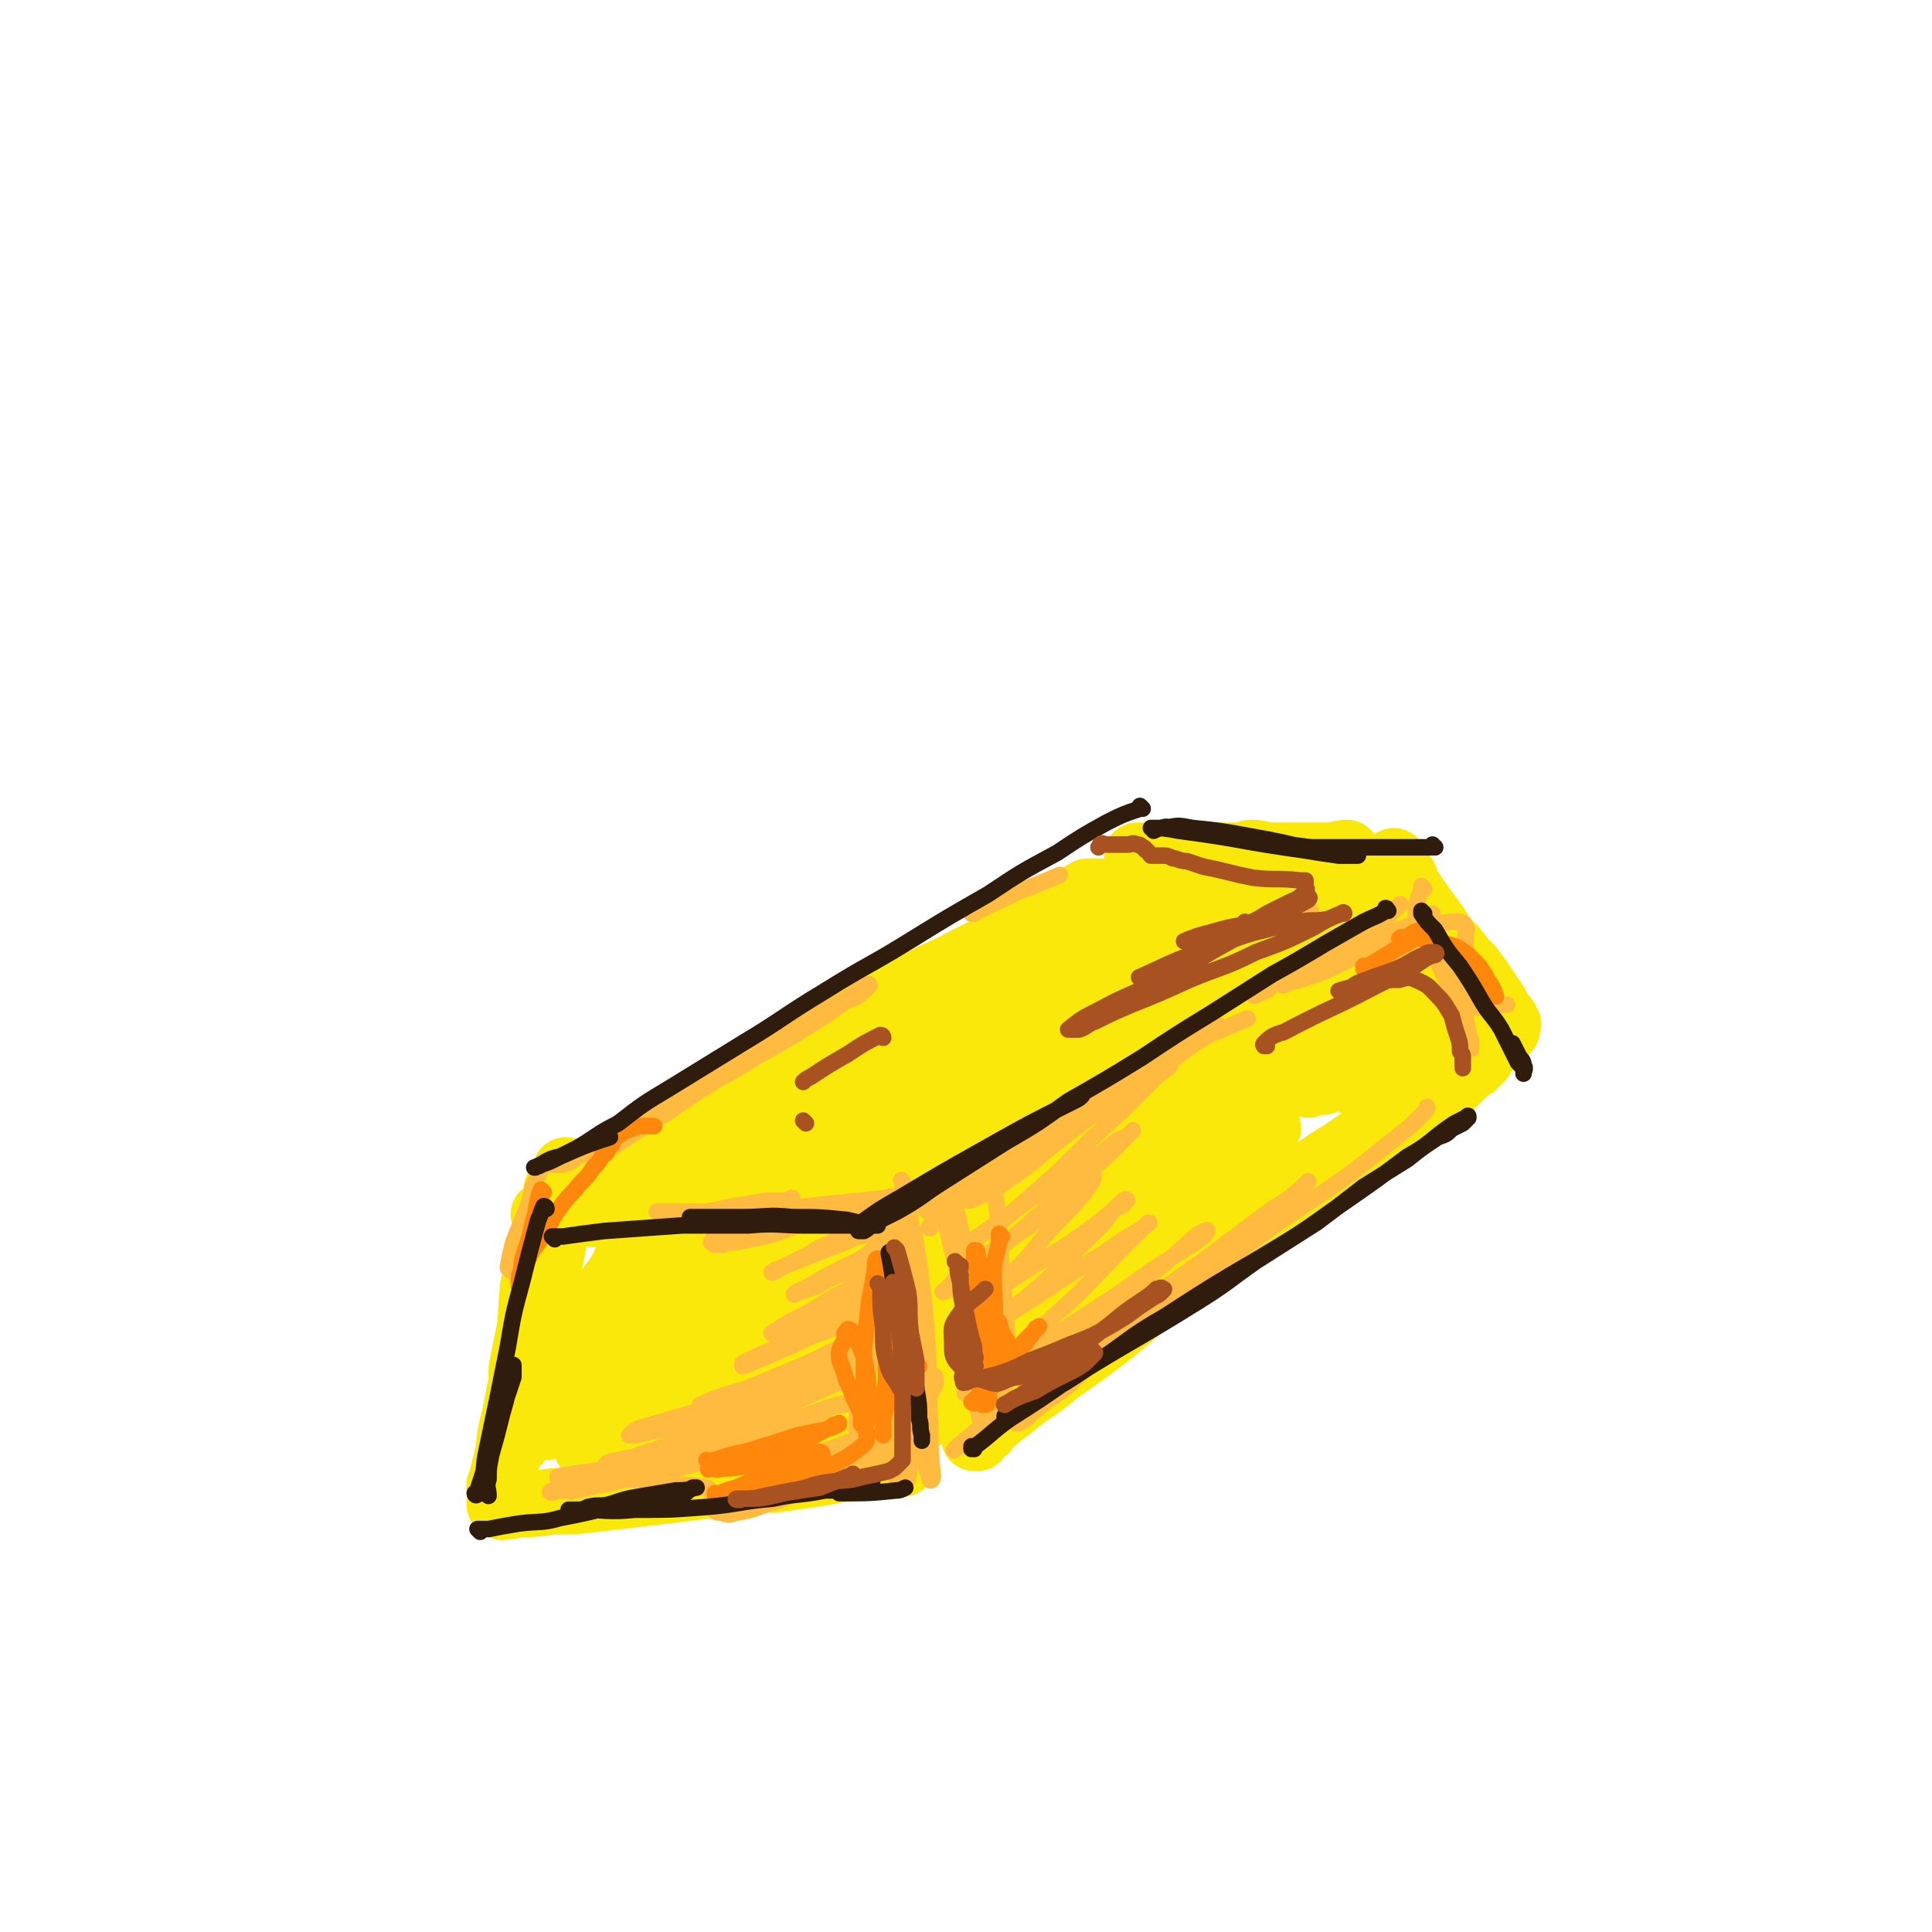 <svg viewBox='0 0 700 700' version='1.1' xmlns='http://www.w3.org/2000/svg' xmlns:xlink='http://www.w3.org/1999/xlink'><g fill='none' stroke='rgb(250,232,11)' stroke-width='24' stroke-linecap='round' stroke-linejoin='round'><path d='M206,425c0,0 -1,-1 -1,-1 0,0 1,0 1,1 -1,3 -2,3 -2,7 -3,11 -2,11 -4,21 -2,10 -2,10 -4,21 -1,8 -1,8 -3,15 -1,5 0,5 -2,10 0,2 0,2 -1,4 -1,0 -1,1 -1,1 0,-4 0,-5 0,-8 2,-10 2,-10 4,-19 0,-5 0,-5 1,-9 0,-2 0,-2 0,-4 0,-1 0,-2 0,-1 0,1 -1,2 -1,5 -1,9 0,9 -2,18 -1,13 -2,13 -4,25 -2,8 -2,8 -3,16 -1,4 -1,4 -2,8 0,2 0,2 0,4 0,0 -1,1 -1,0 0,0 0,0 0,-1 '/><path d='M198,441c0,0 -1,-1 -1,-1 0,0 0,0 1,1 0,0 0,0 0,0 3,-1 3,-1 7,-1 7,-1 8,0 15,0 9,-1 9,-1 18,-2 11,0 11,0 22,-1 9,-1 9,-1 18,-2 9,-1 9,-1 18,-2 5,0 5,-1 9,-2 4,0 4,-1 8,-1 3,-1 3,0 6,0 2,0 2,0 3,0 1,0 1,0 2,0 0,0 0,0 0,0 '/><path d='M182,546c0,0 -1,-1 -1,-1 0,0 0,0 1,0 2,1 2,1 5,0 6,0 6,0 13,-1 8,0 8,0 16,-1 9,-1 9,-1 17,-2 17,-2 17,-2 33,-4 8,-1 8,-1 15,-1 7,-1 7,-1 14,-2 6,-1 6,-1 11,-2 4,-1 4,-1 8,-2 4,0 4,0 7,0 1,1 1,0 2,0 2,0 3,0 3,0 1,0 -1,0 0,0 0,0 1,1 1,0 0,0 0,0 0,-1 -1,-1 0,-1 0,-1 '/><path d='M322,428c0,0 -1,-1 -1,-1 0,0 0,0 1,1 0,0 0,0 0,0 3,12 3,12 7,25 3,7 2,7 5,14 3,7 4,7 7,13 2,6 2,6 5,11 3,5 3,5 5,10 2,4 2,4 4,8 1,2 1,2 1,4 1,2 1,2 1,3 1,1 0,1 0,2 0,0 0,0 0,0 0,-1 0,-1 -1,-2 '/><path d='M214,435c0,0 -1,-1 -1,-1 0,0 0,0 1,1 0,0 0,0 0,0 4,-4 3,-5 8,-9 8,-6 8,-6 17,-12 11,-8 11,-8 23,-15 12,-7 12,-7 25,-15 11,-6 12,-6 23,-12 12,-6 12,-7 24,-13 11,-5 11,-5 22,-11 8,-4 8,-4 16,-8 5,-3 5,-3 10,-5 4,-2 4,-2 8,-5 2,-1 2,-1 4,-3 2,-1 2,-1 3,-2 1,-1 1,-1 1,-2 1,0 1,0 0,0 -1,0 -2,0 -4,0 -5,3 -5,3 -9,6 -8,5 -8,5 -17,9 -11,7 -11,6 -22,12 -15,7 -15,7 -30,14 -15,8 -15,8 -30,17 -13,7 -13,7 -26,14 -6,4 -6,4 -12,8 -7,4 -7,4 -14,8 -7,5 -7,5 -15,10 -5,3 -5,3 -10,6 -4,2 -5,3 -7,4 -1,0 1,-1 2,-1 '/><path d='M329,423c0,0 -1,-1 -1,-1 0,0 0,1 1,1 4,-4 3,-5 8,-8 11,-7 11,-7 22,-14 14,-8 14,-8 27,-16 13,-8 14,-8 27,-16 12,-7 12,-7 24,-15 10,-6 10,-7 21,-13 8,-5 8,-5 17,-10 6,-3 6,-4 12,-7 4,-2 4,-1 8,-4 2,-1 2,-2 4,-3 2,-1 2,-1 3,-2 1,-1 1,-1 2,-2 0,0 1,-1 1,-1 0,0 0,1 -1,1 -1,0 -1,0 -2,1 -5,2 -5,3 -10,6 -9,6 -8,6 -17,11 -14,8 -14,7 -27,15 -14,8 -15,8 -28,17 -15,9 -15,9 -29,18 -11,8 -11,8 -23,16 -8,6 -9,5 -17,11 -4,3 -5,3 -9,7 -1,1 -1,1 -2,3 '/><path d='M354,521c0,0 -1,-1 -1,-1 0,0 0,1 0,1 6,-5 6,-6 13,-11 8,-7 9,-6 17,-13 10,-7 10,-7 18,-13 10,-8 9,-8 18,-15 10,-8 10,-7 21,-15 9,-7 9,-7 19,-14 9,-7 9,-7 19,-14 8,-6 8,-6 16,-11 7,-5 7,-5 14,-10 6,-3 6,-3 11,-7 4,-2 4,-2 7,-5 2,-2 2,-2 4,-4 2,-2 2,-2 4,-3 1,-1 1,-1 2,-2 1,-1 1,-1 1,-2 1,0 0,0 0,-1 0,-1 0,-1 0,-1 0,0 0,1 0,1 0,0 0,-1 -1,0 -2,1 -1,1 -3,3 -4,3 -4,3 -9,6 -9,7 -9,7 -18,13 -12,9 -12,10 -25,18 -13,9 -14,9 -27,17 -14,10 -14,10 -28,20 -11,8 -11,8 -21,15 -8,6 -8,6 -16,11 -4,3 -4,3 -8,6 -2,2 -2,2 -4,4 0,0 0,0 0,0 '/><path d='M509,318c0,0 -1,-1 -1,-1 0,0 0,0 0,1 0,0 0,0 0,0 6,9 6,9 12,17 3,5 3,5 7,9 3,4 3,4 6,7 3,4 3,4 5,7 2,3 2,3 4,6 1,2 1,2 2,4 1,1 2,1 2,3 1,0 0,0 0,1 0,1 0,1 0,1 0,0 0,0 0,0 '/><path d='M489,310c0,0 -1,-1 -1,-1 0,0 0,0 0,1 0,0 0,0 0,0 1,0 0,-1 0,-1 -3,0 -3,1 -5,1 -4,0 -4,0 -8,0 -4,0 -4,0 -8,0 -3,0 -3,0 -7,0 -3,0 -3,0 -6,0 -3,0 -3,0 -5,0 -4,0 -4,0 -8,0 -3,0 -3,0 -7,0 -3,0 -3,0 -7,0 -3,0 -3,0 -5,0 -3,0 -3,0 -6,0 -1,0 -1,0 -2,0 -1,0 -1,0 -2,0 '/><path d='M399,333c0,0 -1,-1 -1,-1 0,0 1,0 0,1 -9,6 -9,5 -19,12 -15,9 -15,9 -29,19 -17,12 -16,12 -32,23 -14,10 -15,9 -29,19 -13,9 -12,10 -25,18 -14,10 -14,10 -28,19 -3,1 -3,1 -5,2 0,0 -1,-1 0,-2 6,-5 7,-5 14,-10 20,-13 20,-14 41,-26 23,-14 23,-14 46,-27 16,-9 16,-8 32,-16 8,-4 7,-4 15,-8 3,-2 3,-2 6,-3 0,0 0,0 0,0 -5,2 -5,2 -9,5 -16,9 -16,9 -32,19 -17,10 -17,10 -33,19 -14,9 -14,9 -28,18 -8,5 -8,5 -16,10 -3,2 -3,2 -7,4 -1,1 -3,2 -2,1 5,-4 7,-6 15,-11 21,-14 20,-15 42,-27 21,-13 22,-11 44,-23 13,-6 13,-7 25,-14 5,-3 5,-3 10,-6 0,0 0,-1 0,0 -2,1 -3,1 -5,3 -16,13 -15,14 -31,27 -20,16 -20,16 -40,32 -19,14 -19,13 -38,27 -14,10 -14,10 -27,21 -7,6 -6,6 -12,12 -4,3 -4,3 -7,6 -1,2 -1,2 -3,3 -1,1 -1,0 -2,1 0,0 1,0 1,0 0,-2 0,-2 1,-3 0,-2 1,-2 1,-4 1,-2 1,-2 2,-5 0,-2 0,-3 0,-5 -1,-1 0,-2 -1,-2 -3,-1 -4,-2 -6,0 -4,3 -4,4 -7,8 -5,8 -5,8 -10,15 -4,8 -4,8 -9,16 -3,6 -3,6 -7,11 -2,4 -3,4 -6,8 -1,2 0,2 -1,4 -1,1 -2,1 -2,1 0,-2 0,-3 1,-4 5,-9 5,-9 10,-18 8,-11 8,-11 16,-22 5,-8 5,-8 10,-15 3,-4 3,-4 5,-8 1,-1 1,-1 2,-3 0,0 0,-1 0,-1 -3,5 -3,6 -6,13 -4,9 -4,9 -9,18 -4,8 -4,8 -8,17 -2,6 -2,6 -5,11 -1,2 -1,2 -2,4 -1,0 -2,1 -1,1 10,-13 11,-14 23,-28 13,-16 13,-16 27,-32 8,-10 8,-10 17,-21 3,-4 3,-4 7,-8 1,-1 2,-2 2,-1 0,1 -1,2 -2,4 -6,14 -5,14 -13,27 -16,26 -17,26 -33,51 -5,6 -5,6 -9,12 -2,2 -2,3 -4,4 0,0 -1,-1 0,-1 5,-7 5,-7 11,-13 16,-16 16,-16 32,-33 16,-17 15,-18 32,-35 8,-9 9,-9 18,-18 4,-4 4,-4 9,-8 1,-1 2,-2 2,-1 -1,1 -1,3 -3,6 -10,15 -10,15 -21,28 -12,16 -13,15 -25,30 -11,13 -10,13 -21,25 -6,6 -6,6 -13,12 -2,3 -2,3 -6,6 0,0 -1,0 0,0 7,-8 8,-8 17,-16 17,-17 16,-17 34,-34 18,-15 18,-16 36,-30 12,-10 13,-10 26,-19 6,-4 6,-4 12,-8 2,-1 3,-2 3,-2 1,-1 0,0 -1,1 -6,7 -6,7 -13,14 -12,13 -12,13 -26,25 -14,13 -15,12 -30,24 -11,9 -11,9 -23,18 -7,6 -7,5 -15,11 -3,2 -7,5 -6,4 1,0 4,-3 9,-6 15,-10 14,-11 30,-21 19,-12 19,-12 39,-23 12,-6 12,-6 25,-13 6,-3 6,-3 12,-6 2,0 3,-1 4,0 1,0 -1,1 -2,2 -6,7 -6,8 -13,15 -12,10 -13,10 -26,19 -12,10 -13,9 -26,18 -9,7 -9,7 -18,14 -3,2 -3,2 -7,4 -1,1 -3,2 -3,2 0,-1 2,-3 4,-5 12,-9 12,-9 24,-18 21,-15 21,-15 42,-31 22,-16 22,-15 43,-32 18,-14 18,-14 35,-28 11,-10 11,-10 22,-20 3,-4 3,-4 7,-8 1,-1 2,-2 1,-2 -1,0 -2,0 -4,2 -11,7 -11,6 -21,15 -35,30 -35,31 -70,63 -14,13 -14,13 -28,26 -9,9 -9,10 -18,19 -6,5 -5,6 -11,11 -1,1 -3,3 -4,3 0,-1 1,-3 3,-5 14,-15 14,-16 30,-30 24,-22 25,-21 50,-42 21,-17 20,-17 41,-33 15,-11 15,-10 31,-20 5,-4 5,-4 11,-8 2,-1 3,-2 3,-1 0,1 -1,2 -3,4 -12,13 -12,13 -25,26 -19,18 -19,18 -38,36 -19,18 -20,18 -39,35 -15,14 -14,14 -29,28 -10,9 -10,9 -20,17 -4,4 -4,4 -9,8 -1,1 -2,2 -2,2 0,-1 0,-3 2,-4 18,-17 18,-17 37,-33 22,-17 22,-16 45,-32 17,-13 18,-13 36,-24 10,-7 10,-7 20,-13 5,-3 5,-2 9,-5 1,0 2,-1 1,0 -3,4 -4,5 -8,9 -12,12 -12,11 -24,22 -16,15 -16,14 -33,29 -14,12 -14,13 -28,25 -11,9 -11,9 -23,17 -6,5 -6,5 -13,10 -3,2 -4,3 -6,3 0,1 0,-1 1,-2 5,-7 4,-7 11,-13 36,-31 37,-30 74,-59 17,-13 17,-12 34,-25 10,-7 10,-7 21,-15 4,-3 4,-2 9,-6 1,-1 2,-2 2,-3 1,0 0,-1 -1,0 -7,4 -7,4 -14,9 -15,10 -15,10 -29,21 -16,12 -16,12 -32,24 -20,15 -20,15 -41,30 -2,2 -3,3 -5,4 -1,1 -2,0 -1,-1 4,-8 4,-9 11,-16 18,-20 19,-19 37,-39 20,-21 19,-21 39,-42 14,-16 15,-15 29,-31 8,-8 8,-8 16,-17 3,-3 3,-4 6,-7 0,0 0,-1 -1,0 -7,4 -7,4 -14,8 -17,12 -17,13 -34,25 -19,13 -19,12 -37,25 -16,10 -15,11 -31,21 -8,5 -8,4 -16,9 -4,1 -5,3 -8,3 -1,0 -2,-1 -1,-2 2,-8 2,-9 8,-16 15,-18 16,-17 33,-33 17,-16 17,-15 33,-30 18,-15 18,-15 35,-30 1,-1 3,-3 3,-3 -5,3 -7,5 -15,10 -11,7 -11,7 -22,14 -10,6 -9,6 -19,12 -7,3 -7,3 -13,7 -4,1 -4,1 -7,2 -1,1 -2,1 -2,0 1,-1 2,-2 3,-3 10,-9 9,-9 20,-17 13,-9 14,-9 28,-18 11,-7 11,-6 22,-12 7,-4 7,-4 14,-7 2,0 3,0 5,1 1,0 2,0 1,2 -2,7 -2,8 -6,15 -6,12 -7,12 -15,23 -8,12 -9,12 -18,23 -7,9 -7,9 -14,18 -3,4 -3,4 -7,9 -1,1 -2,1 -3,3 0,0 0,0 1,0 11,-5 12,-5 23,-11 16,-8 15,-9 32,-18 12,-6 12,-6 24,-11 7,-3 6,-4 13,-7 1,0 1,0 1,1 0,1 0,2 -2,4 -12,15 -12,15 -26,30 -6,6 -6,5 -13,11 -4,3 -4,3 -8,6 -1,1 -2,1 -3,2 -1,0 -1,-1 -1,-1 3,-4 3,-4 7,-7 9,-8 9,-8 19,-16 10,-7 10,-7 20,-13 5,-4 5,-4 11,-7 2,-1 3,-2 4,-2 1,0 1,2 0,3 -2,4 -2,4 -6,7 -3,4 -3,4 -7,8 -3,3 -3,3 -7,5 -1,1 -3,2 -4,1 -1,-1 -1,-2 -1,-5 1,-6 1,-6 4,-12 3,-8 3,-8 8,-15 5,-6 5,-6 11,-11 4,-4 4,-4 10,-7 3,-2 3,-1 6,-1 2,0 3,-1 4,1 1,4 2,5 0,10 -2,7 -3,7 -7,14 -3,6 -3,6 -7,11 -2,2 -2,2 -5,5 -1,1 -1,1 -3,2 -1,0 -2,-1 -2,-1 3,-7 4,-7 9,-13 4,-5 4,-5 9,-9 2,-2 3,-2 5,-3 1,-1 2,-1 2,0 0,1 -1,1 -2,3 -4,5 -3,5 -7,10 -7,6 -7,6 -14,11 -5,5 -5,5 -11,8 -3,3 -3,3 -6,5 -1,1 -2,1 -3,2 -1,0 -1,-1 -1,-2 2,-2 2,-2 4,-5 7,-5 7,-5 14,-10 6,-5 6,-4 11,-9 3,-2 3,-2 6,-5 1,-1 2,-2 2,-2 1,-1 0,-1 -1,0 -2,2 -2,2 -4,5 -5,5 -5,6 -10,11 -5,5 -5,5 -10,10 -2,2 -1,3 -4,5 -1,1 -2,1 -2,1 -1,0 0,-1 1,-1 5,-3 5,-3 10,-6 7,-4 7,-5 14,-9 5,-3 5,-3 11,-6 3,-1 3,-1 5,-2 1,0 2,0 1,0 -1,0 -2,0 -3,1 -4,3 -4,3 -8,7 -9,8 -9,8 -18,17 '/></g>
<g fill='none' stroke='rgb(255,187,64)' stroke-width='6' stroke-linecap='round' stroke-linejoin='round'><path d='M257,540c0,0 0,-1 -1,-1 -5,-1 -5,-1 -10,-1 -6,-1 -6,-1 -12,-2 -5,0 -5,0 -9,0 -3,0 -3,0 -6,0 -1,0 -2,1 -2,0 -1,0 -1,-1 -1,-1 5,-2 6,-1 11,-2 9,-2 9,-2 19,-4 8,-1 8,-1 16,-3 4,0 4,-1 7,-1 1,-1 1,0 3,0 0,0 0,0 0,0 -4,0 -4,0 -8,1 -11,1 -11,1 -21,3 -11,2 -11,2 -22,4 -6,1 -6,1 -12,2 -3,0 -3,0 -6,0 0,1 -1,1 -1,0 5,-1 6,-1 13,-2 13,-2 13,-2 26,-5 13,-2 13,-2 26,-5 9,-2 9,-2 17,-4 3,0 3,0 5,0 0,-1 0,-1 0,0 -2,0 -2,0 -4,1 -14,4 -14,5 -28,9 -15,4 -15,4 -30,7 -8,2 -9,2 -17,3 -4,1 -4,1 -8,1 -1,1 -4,1 -2,0 14,-3 17,-4 34,-8 15,-4 15,-4 30,-8 11,-4 11,-4 23,-8 3,-1 3,0 6,-2 0,0 1,-1 1,0 -3,0 -4,1 -8,2 -11,4 -11,4 -23,8 -15,5 -15,5 -30,9 -8,3 -8,3 -16,5 -4,1 -4,1 -8,2 -1,0 -3,1 -2,0 1,0 2,0 4,-1 16,-4 17,-3 33,-7 15,-5 15,-5 31,-11 10,-4 10,-4 20,-8 4,-2 4,-2 8,-4 1,0 3,-1 3,0 -1,0 -3,0 -6,1 -11,4 -11,4 -22,7 -24,6 -25,6 -49,12 -4,1 -4,1 -8,1 -1,1 -2,1 -1,0 3,-1 4,-1 9,-2 15,-5 15,-5 30,-10 16,-5 16,-5 31,-11 9,-4 9,-4 18,-8 3,-1 4,-1 7,-3 0,0 1,-2 0,-1 -5,0 -6,0 -12,2 -14,4 -14,4 -28,8 -14,4 -14,4 -28,8 -7,2 -7,2 -14,4 -3,1 -4,2 -5,3 0,0 1,0 2,0 9,-2 10,-2 19,-4 15,-4 15,-4 30,-9 12,-4 12,-5 23,-9 5,-2 6,-2 10,-4 2,-1 3,-2 3,-2 -1,-1 -3,0 -5,0 -8,1 -8,1 -16,3 -12,3 -12,4 -23,8 -7,2 -7,2 -13,4 -2,1 -2,1 -4,2 0,0 -1,0 0,0 5,-2 6,-2 12,-4 12,-5 12,-5 24,-10 9,-4 9,-4 18,-9 5,-3 5,-2 9,-5 1,-1 2,-2 2,-3 -1,0 -1,-1 -3,0 -6,1 -7,1 -13,3 -9,3 -9,3 -17,7 -6,2 -6,3 -12,5 -2,1 -2,1 -5,2 0,0 0,-1 0,-1 7,-4 8,-3 14,-7 21,-10 21,-10 41,-22 4,-2 4,-2 7,-4 1,-1 2,-2 2,-2 -1,-1 -2,0 -4,1 -8,3 -8,3 -16,7 -9,4 -9,4 -18,9 -5,2 -5,3 -11,5 -2,1 -2,1 -4,2 0,0 -1,0 0,0 2,-2 3,-2 6,-4 8,-4 8,-4 16,-9 6,-3 6,-3 12,-7 3,-2 4,-2 7,-4 0,-1 0,-2 0,-3 -1,0 -2,0 -3,1 -6,1 -6,1 -11,4 -6,2 -6,2 -11,5 -3,1 -3,1 -6,2 -1,0 -3,1 -2,1 0,-1 1,-1 3,-2 6,-3 5,-3 11,-6 7,-4 8,-3 14,-8 4,-3 5,-4 8,-7 0,-1 -2,-1 -3,0 -5,1 -5,1 -10,2 -7,3 -7,3 -15,6 -5,2 -5,2 -10,4 -3,1 -3,2 -5,2 -1,1 -2,1 -1,1 7,-4 9,-4 17,-9 7,-3 7,-3 13,-7 3,-2 3,-2 6,-5 1,0 1,-1 1,-2 -1,0 -1,0 -2,0 -4,0 -4,0 -8,0 -7,2 -7,2 -14,5 -9,2 -8,3 -16,5 -5,1 -5,1 -10,2 -2,0 -2,0 -5,1 -2,0 -2,0 -3,0 -1,-1 -2,-1 -1,-1 0,-1 1,-2 2,-3 4,-3 5,-3 9,-5 5,-2 5,-2 10,-4 3,-1 3,-1 6,-2 1,-1 1,-1 2,-2 0,0 0,1 0,1 -1,0 -1,-1 -2,0 -4,0 -4,0 -7,0 -6,1 -6,1 -12,2 -5,1 -5,1 -10,2 -5,0 -5,0 -10,0 -3,0 -3,0 -5,0 -1,0 -1,0 -2,0 0,0 -1,0 -1,0 3,0 4,0 7,0 9,0 9,0 17,0 11,-1 11,0 22,-1 9,-1 9,-1 18,-2 10,-1 10,-1 19,-2 2,-1 2,0 4,0 1,0 1,-1 2,0 0,0 -1,0 0,1 0,4 1,4 1,8 2,10 1,10 2,20 0,10 -1,10 0,20 1,8 1,8 2,16 0,4 0,4 1,8 0,2 0,2 0,3 0,1 0,2 0,2 0,-1 0,-2 0,-4 -1,-8 -1,-8 -2,-15 0,-12 0,-12 0,-25 -1,-6 0,-6 0,-13 0,-3 0,-3 0,-6 0,-2 0,-2 0,-3 0,0 -1,-1 0,0 1,5 1,6 2,12 2,15 2,15 3,29 1,14 0,14 1,28 0,10 0,10 1,20 0,1 -1,2 -1,1 -1,-2 -1,-3 -2,-6 -2,-14 -1,-14 -3,-28 -2,-20 -2,-20 -4,-41 -1,-10 -1,-10 -1,-20 -1,-4 0,-4 0,-9 0,-2 0,-2 0,-4 0,0 -1,-1 0,0 1,3 2,3 2,7 2,16 2,17 3,33 1,19 1,19 1,38 -1,11 -2,10 -4,21 0,4 1,5 0,9 -1,1 -1,2 -2,2 -1,1 -2,0 -2,-1 -1,-8 -1,-9 -1,-17 0,-10 0,-10 1,-20 0,-6 -1,-6 0,-12 0,-3 0,-3 1,-6 0,-1 0,-2 0,-2 0,0 0,1 0,3 0,5 0,5 0,11 -1,8 -1,8 -3,15 -1,5 -1,6 -3,11 -2,3 -2,3 -5,5 -1,1 -3,2 -3,1 -2,-7 -2,-9 -1,-17 0,-8 1,-8 3,-16 1,-4 2,-4 4,-8 0,-2 0,-3 1,-3 1,-1 2,0 2,1 2,6 2,6 2,12 0,9 0,9 0,18 -1,5 -1,5 -2,11 -1,2 -1,3 -2,5 -1,0 -2,1 -2,0 -1,-1 -1,-2 0,-4 0,-5 1,-5 2,-10 2,-4 2,-4 4,-8 2,-3 2,-4 4,-6 3,-2 3,-2 6,-3 2,-1 3,-1 4,0 2,0 2,1 2,3 -2,5 -3,6 -6,10 -5,7 -5,7 -12,12 -9,7 -9,7 -19,12 -10,5 -10,5 -21,9 -7,2 -7,3 -14,4 -3,1 -3,1 -6,0 -1,0 -2,0 -2,-1 0,-1 0,-2 2,-3 9,-6 9,-6 18,-10 13,-6 14,-6 27,-11 13,-5 13,-5 26,-9 '/><path d='M361,428c0,0 -1,-1 -1,-1 0,0 0,0 0,1 0,0 0,0 0,0 2,16 2,16 3,33 1,12 1,12 2,25 0,8 0,8 -1,16 0,4 0,4 0,7 0,2 1,2 0,3 0,1 -1,1 -1,1 -1,-4 -1,-4 -2,-8 -3,-14 -3,-14 -6,-27 -4,-13 -4,-13 -7,-27 -1,-7 -1,-7 -3,-14 -1,-3 -1,-3 -2,-6 0,-1 0,-3 1,-2 0,0 0,1 0,2 3,9 3,9 5,19 3,13 3,13 5,26 2,11 2,12 3,23 0,5 0,5 0,11 1,2 1,2 0,5 0,1 0,2 0,2 -1,-1 -1,-1 -2,-3 -2,-9 -1,-10 -2,-19 -3,-13 -3,-13 -5,-26 -1,-8 -1,-8 -3,-16 -1,-4 -1,-4 -2,-9 0,-2 1,-2 1,-4 -1,0 -1,0 -1,0 -1,-1 -1,0 -2,0 -1,1 -1,1 -2,2 -1,1 -1,1 -2,2 0,0 -1,1 0,1 0,-1 1,-2 2,-3 7,-6 7,-6 13,-10 10,-8 10,-7 20,-14 10,-7 10,-7 20,-14 8,-6 8,-6 16,-11 3,-3 3,-3 7,-5 2,-2 2,-2 4,-4 0,0 0,-1 -1,0 -2,1 -2,1 -4,2 -8,6 -8,6 -17,12 -11,8 -11,8 -21,15 -12,8 -12,8 -23,16 -5,3 -6,3 -11,6 -3,2 -2,2 -5,3 -1,1 -2,1 -1,0 1,-2 1,-3 5,-5 14,-10 14,-9 29,-18 16,-10 16,-10 33,-20 11,-7 11,-7 23,-14 6,-4 6,-3 13,-7 2,-1 4,-3 3,-2 -2,1 -4,3 -9,6 -11,8 -11,8 -22,15 -14,10 -14,10 -27,20 -9,7 -9,8 -18,14 -5,4 -5,3 -10,6 -3,1 -4,2 -5,2 -1,-1 0,-2 1,-3 8,-5 8,-5 16,-10 14,-9 14,-9 28,-18 9,-6 9,-6 18,-12 5,-2 5,-2 9,-5 1,-1 2,-3 1,-2 -1,1 -2,2 -4,4 -7,7 -7,7 -14,14 -11,10 -11,10 -22,21 -9,8 -9,8 -18,16 -5,4 -5,4 -10,7 -2,2 -3,2 -4,3 -1,0 0,-1 1,-1 7,-5 7,-5 14,-10 12,-9 13,-9 25,-17 7,-4 7,-4 13,-9 3,-1 3,-1 5,-3 0,0 1,-1 0,0 -3,3 -4,4 -8,8 -10,9 -10,9 -21,18 -10,9 -10,9 -21,18 -6,5 -6,5 -12,10 -3,2 -3,2 -6,4 0,0 -1,0 0,0 4,-4 4,-5 9,-9 10,-7 10,-7 21,-14 8,-6 8,-6 16,-12 4,-2 3,-3 7,-5 0,-1 2,-2 1,-1 0,1 -1,2 -3,5 -6,7 -6,7 -12,13 -7,8 -6,8 -13,15 -4,4 -4,4 -8,8 -2,2 -3,2 -4,3 -1,0 0,0 1,0 6,-5 6,-5 12,-9 11,-7 12,-7 22,-14 7,-5 7,-5 13,-10 2,-1 3,-1 4,-3 1,0 0,-1 -1,0 -5,4 -4,5 -9,10 -9,9 -9,9 -18,18 -9,8 -9,8 -19,15 -4,4 -4,4 -9,8 -1,1 -3,2 -3,2 1,-1 2,-2 4,-3 11,-8 11,-8 22,-15 12,-8 12,-8 25,-16 7,-5 7,-5 14,-9 1,-1 2,-2 2,-2 1,0 0,0 -1,1 -6,6 -6,6 -11,11 -10,10 -9,10 -19,19 -15,14 -15,13 -31,27 -2,2 -2,2 -4,3 0,0 -1,1 0,1 10,-7 11,-7 22,-14 16,-11 16,-11 33,-22 11,-8 11,-8 22,-15 5,-3 5,-3 9,-6 1,-1 2,-3 1,-2 -1,0 -3,1 -5,3 -9,8 -9,8 -19,16 -13,13 -13,13 -27,25 -12,11 -12,12 -24,23 -5,4 -5,4 -11,9 -2,2 -4,2 -5,3 -1,1 0,0 1,-1 6,-5 6,-5 12,-10 22,-16 22,-16 44,-33 17,-13 17,-13 34,-25 12,-9 12,-9 24,-18 5,-3 5,-3 10,-7 1,-1 2,-2 3,-3 0,0 -1,1 -2,2 -6,5 -6,5 -13,11 -13,11 -13,10 -26,21 -13,11 -13,10 -26,22 -11,8 -10,9 -20,18 -6,5 -6,4 -12,9 -3,2 -2,3 -5,4 -1,1 -2,1 -2,0 2,-2 3,-3 6,-5 16,-12 16,-12 32,-24 20,-15 19,-15 39,-30 18,-13 18,-13 36,-25 10,-7 10,-7 20,-15 5,-4 5,-4 10,-8 3,-3 3,-3 5,-5 1,-1 1,-1 1,-2 '/><path d='M417,388c0,0 -1,-1 -1,-1 0,0 0,1 0,1 11,-6 11,-7 22,-13 7,-3 7,-3 14,-6 '/><path d='M516,322c0,0 -1,-1 -1,-1 0,0 0,0 0,1 0,0 0,0 0,0 1,0 0,-1 0,-1 0,0 0,0 0,1 0,0 0,0 0,0 -1,3 -1,3 -2,7 0,2 0,2 0,4 0,2 0,2 0,3 0,1 0,1 0,1 0,0 0,0 0,0 0,-1 0,-1 0,-2 0,-1 0,-1 0,-2 0,0 0,-1 0,-1 0,0 0,0 0,1 1,1 1,1 1,3 2,4 2,4 5,8 3,7 3,7 6,13 3,6 3,6 5,12 1,4 1,4 2,8 1,1 1,1 1,2 0,1 0,1 0,1 0,0 0,-1 0,-2 0,-2 -1,-2 -1,-4 -1,-5 -1,-5 -1,-9 0,-4 0,-4 0,-9 0,-3 0,-3 0,-7 0,-3 0,-3 0,-6 0,-2 0,-2 0,-4 0,-2 1,-2 0,-3 0,-1 -1,-2 -2,-2 -4,0 -5,0 -9,1 -8,2 -8,3 -17,6 -9,4 -8,4 -17,8 -6,3 -6,3 -12,5 -3,1 -3,1 -7,2 -1,0 -1,1 -2,1 0,0 -1,-1 -1,-1 3,-3 4,-3 8,-5 7,-5 7,-4 14,-9 5,-3 5,-3 10,-7 3,-2 6,-5 5,-4 -2,1 -6,3 -12,7 -9,6 -9,6 -18,12 -5,4 -5,4 -10,7 -2,2 -2,2 -5,3 -1,1 -2,1 -2,0 1,-1 2,-2 4,-3 9,-6 10,-6 19,-11 9,-5 9,-5 17,-10 5,-3 4,-3 9,-5 2,-2 2,-1 4,-3 0,0 1,-1 0,0 -1,1 -1,1 -3,3 -4,4 -5,4 -9,7 -5,4 -4,4 -9,8 -3,2 -3,2 -6,4 -1,1 -3,1 -3,1 5,-3 7,-3 13,-6 7,-4 7,-4 14,-7 5,-2 5,-2 10,-4 3,-1 2,-2 5,-3 0,0 0,0 0,0 -2,2 -2,2 -3,4 -3,4 -3,4 -7,8 -3,3 -3,3 -6,6 -2,2 -2,2 -4,3 -1,1 -2,1 -2,1 0,0 1,0 1,0 4,-2 4,-2 7,-3 5,-2 5,-3 9,-5 4,-1 4,-1 8,-1 2,-1 2,-1 4,0 1,0 1,1 1,3 1,3 1,3 0,7 0,3 -1,3 -1,6 -1,2 -1,2 -1,4 0,0 0,1 0,1 2,0 2,0 4,0 3,0 3,0 7,0 2,-1 2,-1 5,-2 2,0 2,1 4,1 0,0 1,0 1,0 0,0 0,0 0,0 -1,0 -1,0 -1,0 '/><path d='M475,330c0,0 -1,-1 -1,-1 '/><path d='M217,420c0,0 -1,-1 -1,-1 2,-2 3,-2 7,-4 9,-6 9,-6 19,-12 13,-9 13,-9 27,-17 11,-7 11,-6 22,-13 8,-5 8,-5 15,-10 4,-2 4,-1 7,-4 1,-1 1,-1 2,-2 0,-1 -1,0 -2,0 -3,2 -3,3 -7,5 -12,7 -13,6 -25,13 -12,8 -12,8 -24,16 -10,6 -10,6 -20,13 -7,4 -6,4 -13,8 -2,2 -2,1 -5,2 0,0 -1,1 0,1 2,-2 3,-2 6,-4 9,-6 9,-6 18,-12 9,-6 9,-5 17,-11 4,-3 4,-3 8,-6 1,-1 2,-1 2,-2 1,0 0,0 0,0 -3,3 -3,3 -6,5 -8,5 -8,5 -16,10 -9,6 -9,6 -18,12 -6,4 -6,5 -13,8 -3,3 -3,2 -8,4 -2,2 -2,2 -5,3 -1,0 -1,0 -2,0 -1,0 -1,0 -2,0 -1,0 -1,-1 -2,0 -1,0 -1,0 -2,1 -1,3 -1,3 -3,7 -1,5 -1,5 -3,10 -2,5 -2,5 -4,10 -1,4 -1,4 -2,9 0,1 1,1 2,2 '/><path d='M353,331c0,0 -1,-1 -1,-1 0,0 0,1 0,1 9,-4 9,-4 17,-8 8,-3 8,-3 15,-6 '/></g>
<g fill='none' stroke='rgb(255,136,12)' stroke-width='6' stroke-linecap='round' stroke-linejoin='round'><path d='M197,432c0,0 -1,-1 -1,-1 -2,5 -1,6 -3,12 -1,5 -1,5 -3,11 -1,3 -1,3 -1,6 -1,2 -1,2 -1,5 0,0 0,1 0,1 0,0 0,0 0,0 0,-3 0,-3 1,-5 2,-4 2,-4 4,-8 3,-4 3,-4 6,-9 2,-4 2,-4 5,-8 3,-4 3,-3 6,-7 3,-3 3,-3 5,-6 2,-2 2,-2 3,-4 1,-1 2,-1 2,-2 1,-1 0,-1 1,-2 0,0 1,0 1,-1 0,0 -1,0 0,-1 0,-1 0,0 1,-1 2,-1 2,-1 3,-2 3,-1 3,-1 5,-2 3,0 3,0 6,0 '/><path d='M257,530c0,0 -1,-1 -1,-1 0,0 0,0 1,1 0,0 0,0 0,0 1,-1 1,-1 2,-1 6,-2 6,-2 11,-3 10,-3 10,-3 19,-6 5,-1 5,-1 10,-2 3,-1 3,-1 5,-2 0,0 0,-1 0,0 -1,0 -2,0 -3,1 -6,3 -5,3 -11,5 -9,4 -9,4 -18,7 -5,2 -5,2 -10,3 -3,1 -3,0 -5,0 -1,1 0,0 0,0 2,0 2,1 5,0 7,0 7,-1 15,-2 7,-1 7,-1 14,-2 3,-1 3,-1 5,-2 1,0 2,0 2,1 -1,0 -2,0 -4,0 -6,3 -6,3 -11,5 -7,3 -7,3 -14,6 -4,2 -4,1 -8,3 -1,0 -2,0 -2,0 0,1 0,1 1,0 3,0 3,0 7,-1 10,-2 11,-2 21,-5 7,-2 7,-2 15,-5 4,-2 4,-2 8,-5 1,-1 2,-1 3,-3 0,-1 0,-1 0,-3 -1,-2 -1,-2 -1,-4 -2,-5 -2,-5 -4,-9 -1,-4 -2,-4 -3,-8 -1,-4 -2,-4 -2,-7 0,-3 1,-3 2,-6 0,-1 0,-1 0,-2 1,-1 1,-2 2,-1 1,0 1,1 2,2 2,6 3,6 4,13 1,5 0,5 1,11 0,3 0,3 0,6 -1,1 -1,1 -2,2 0,0 -1,0 -1,0 0,-4 0,-4 1,-7 0,-10 0,-10 0,-20 1,-9 1,-9 2,-18 1,-5 1,-5 2,-11 0,-2 0,-4 1,-4 0,1 1,2 1,4 1,8 2,8 2,16 0,12 0,12 0,24 -1,6 -1,6 -1,13 -1,2 0,2 0,5 0,1 0,1 0,2 0,0 -1,-1 0,-2 0,-4 0,-4 1,-8 0,-8 0,-8 1,-16 1,-4 1,-4 2,-8 0,-1 0,-3 1,-3 1,1 1,2 2,4 2,3 2,3 4,6 1,1 1,1 2,2 '/><path d='M363,448c0,0 -1,-1 -1,-1 0,0 0,0 0,1 0,1 0,1 0,2 -1,6 -2,6 -2,12 0,10 1,10 0,19 0,7 0,7 -1,15 0,4 0,4 -1,8 0,2 1,3 0,4 0,1 -1,1 -2,1 -1,-2 0,-3 -1,-5 0,-7 0,-7 0,-14 -1,-9 -1,-9 -2,-18 0,-6 0,-6 0,-12 0,-3 0,-3 0,-6 0,0 0,-1 0,-1 1,0 1,0 1,1 1,4 1,5 2,9 1,7 0,7 0,15 1,7 0,7 0,13 0,3 0,3 0,6 0,2 0,3 0,3 0,1 0,0 0,0 2,-2 2,-2 4,-4 3,-3 3,-3 7,-6 3,-2 2,-2 5,-5 2,-2 2,-2 4,-4 0,0 1,-1 0,0 0,0 -1,0 -1,1 -3,4 -3,4 -6,8 -4,5 -3,5 -7,10 -2,3 -3,2 -5,5 -2,2 -2,2 -3,3 -1,1 -2,0 -2,0 2,-2 3,-2 5,-4 6,-4 6,-3 12,-7 6,-4 6,-4 13,-7 1,-1 2,-1 2,0 0,0 0,0 -1,1 -1,2 -1,2 -3,5 -1,2 -1,3 -3,4 -1,1 -2,1 -3,2 -1,0 -1,0 -2,-1 -2,-2 -2,-2 -3,-4 -3,-6 -2,-6 -4,-11 -2,-3 -2,-3 -3,-7 -1,-1 -1,-1 -2,-3 0,-1 0,-1 -1,-2 0,0 0,0 0,0 '/><path d='M495,351c0,0 -1,-1 -1,-1 0,0 0,1 0,1 5,-3 5,-3 10,-6 4,-3 5,-2 8,-5 3,-2 5,-3 6,-4 1,-1 -1,0 -2,1 -2,0 -2,0 -4,1 -2,1 -2,2 -4,2 0,0 -1,0 -1,0 1,-1 2,0 3,0 4,0 4,0 7,0 4,1 4,1 7,2 4,1 4,1 8,4 2,2 2,2 4,4 2,3 2,3 3,5 2,3 2,3 3,6 '/></g>
<g fill='none' stroke='rgb(48,28,12)' stroke-width='6' stroke-linecap='round' stroke-linejoin='round'><path d='M198,438c0,0 0,-1 -1,-1 -1,2 -1,3 -2,5 -3,11 -3,11 -6,23 -3,11 -3,11 -5,23 -4,20 -4,20 -8,39 -1,5 0,5 -2,10 0,3 -1,3 -2,4 0,1 1,1 1,0 0,0 0,0 0,-1 2,-6 2,-6 4,-13 3,-8 2,-8 5,-16 2,-6 2,-6 4,-12 0,-2 0,-2 0,-4 0,0 0,-1 0,0 -1,1 0,2 -1,4 -1,6 -1,6 -3,13 -2,8 -2,8 -4,15 -1,5 -1,5 -1,9 -1,3 0,3 0,6 0,0 0,0 0,0 '/><path d='M174,555c0,0 -1,-1 -1,-1 1,0 2,0 4,0 5,-1 5,-1 11,-2 8,-1 8,0 15,-2 16,-3 16,-4 32,-7 6,-1 7,-1 13,-2 1,0 1,-1 3,-2 1,0 2,0 1,0 -3,1 -4,1 -7,1 -6,1 -6,1 -12,2 -6,1 -6,1 -12,3 -4,1 -4,0 -8,1 -2,1 -2,1 -5,1 -1,1 -2,0 -2,0 1,0 2,0 4,0 10,0 10,1 20,0 13,0 13,0 26,-1 12,-1 12,-2 24,-3 9,-2 9,-1 19,-3 5,0 5,0 10,-1 3,-1 3,-1 5,-2 1,0 1,0 2,0 0,0 0,0 0,0 -2,0 -2,0 -4,0 -1,0 -1,0 -3,0 -2,1 -2,1 -3,1 -1,1 -1,0 -2,0 0,1 -1,2 0,3 0,0 0,0 1,0 10,0 10,0 20,-1 1,0 1,0 3,-1 '/><path d='M323,455c0,0 -1,-2 -1,-1 1,5 1,6 2,12 2,8 2,8 4,16 2,11 2,11 4,21 1,6 1,6 1,11 1,3 0,3 1,6 0,1 0,1 0,2 0,0 0,0 0,0 '/><path d='M201,449c0,0 -1,-1 -1,-1 1,0 2,0 4,0 7,-1 7,-1 15,-2 14,-1 14,-1 28,-2 12,0 12,0 24,0 11,-1 11,0 21,0 7,0 7,0 14,0 4,0 4,0 7,0 2,0 2,0 3,0 1,0 2,0 2,0 0,0 -1,0 -2,0 -5,-1 -5,-1 -9,-2 -10,-1 -10,-1 -20,-1 -9,-1 -9,0 -18,0 -6,0 -6,0 -12,0 -3,0 -3,0 -6,0 -1,0 -1,0 -1,0 '/><path d='M414,293c0,0 -1,-1 -1,-1 0,0 0,0 0,1 0,0 0,0 0,0 -6,2 -6,2 -12,5 -9,5 -9,5 -18,11 -13,7 -13,7 -25,15 -14,8 -14,8 -27,16 -16,10 -16,9 -32,19 -15,9 -15,10 -30,19 -13,8 -13,8 -26,16 -10,6 -10,6 -19,13 -8,4 -8,5 -15,9 -4,2 -4,2 -8,4 -2,1 -2,1 -5,2 -1,1 -1,0 -2,1 0,0 -1,0 0,0 4,-2 4,-3 9,-4 9,-4 9,-4 18,-7 '/><path d='M503,330c0,0 -1,-1 -1,-1 0,0 1,0 0,1 -3,2 -4,2 -8,4 -7,4 -7,4 -14,8 -10,6 -10,6 -19,11 -11,7 -11,7 -22,14 -13,8 -13,8 -25,16 -13,8 -13,8 -27,16 -11,8 -11,8 -23,15 -11,7 -11,7 -22,14 -8,5 -8,6 -17,11 -4,2 -4,2 -8,4 -2,1 -2,2 -4,3 -1,0 -2,0 -2,0 0,-1 0,-2 1,-3 7,-5 7,-5 14,-9 15,-9 15,-9 31,-18 16,-9 16,-9 32,-17 2,-1 2,-1 3,-2 '/><path d='M353,525c0,0 -1,-1 -1,-1 0,0 0,1 0,1 7,-5 7,-6 14,-11 11,-7 11,-7 21,-14 24,-15 24,-14 48,-29 11,-7 10,-7 20,-14 11,-7 11,-7 22,-14 8,-6 8,-6 17,-13 8,-5 8,-5 16,-10 5,-4 5,-4 11,-8 3,-1 3,-1 5,-3 2,-1 2,-1 4,-2 1,-1 1,-1 2,-2 0,0 0,0 0,0 0,-1 0,-1 -1,0 -2,1 -2,1 -4,2 -9,6 -8,7 -17,12 -12,9 -12,9 -25,18 -14,10 -14,10 -29,19 -17,10 -17,10 -34,21 -14,8 -13,9 -27,18 -9,6 -9,6 -18,11 -5,3 -5,3 -10,6 -1,1 -2,1 -3,2 0,0 0,-1 0,-1 '/><path d='M516,331c0,0 -1,-1 -1,-1 0,0 0,0 0,1 0,0 0,0 0,0 2,3 2,3 5,6 4,7 4,7 9,13 4,6 4,6 8,13 3,5 4,5 7,10 2,4 2,4 4,8 1,2 1,2 2,4 1,1 1,1 2,2 0,1 0,2 0,2 0,0 0,0 0,0 0,-1 1,-2 0,-3 0,-2 -1,-2 -2,-4 -1,-2 -1,-2 -2,-4 '/><path d='M520,307c0,0 -1,-1 -1,-1 0,0 1,1 0,1 -7,0 -7,0 -15,0 -6,0 -6,0 -13,0 -8,0 -8,0 -16,0 -8,-1 -8,-1 -16,-2 -7,-1 -7,-1 -14,-2 -7,-1 -7,0 -13,-2 -4,0 -4,-1 -8,-1 -2,-1 -2,0 -4,0 -1,0 -1,0 -2,0 -1,0 -1,0 -1,0 4,0 5,0 10,1 23,3 23,4 45,7 6,1 6,1 13,2 2,0 2,0 5,0 1,0 2,0 2,0 0,0 -1,0 -3,0 -7,-1 -7,-1 -13,-2 -12,-3 -12,-3 -23,-5 -11,-2 -11,-2 -21,-3 -5,-1 -5,-1 -10,0 -2,0 -2,0 -4,1 '/></g>
<g fill='none' stroke='rgb(169,82,33)' stroke-width='6' stroke-linecap='round' stroke-linejoin='round'><path d='M325,453c0,0 -1,-1 -1,-1 0,0 0,0 1,1 2,7 2,7 4,15 1,7 0,7 1,15 1,5 1,5 2,10 0,2 0,2 0,5 0,2 0,2 0,4 0,0 0,1 0,1 -1,-1 -1,-1 -1,-2 -1,-3 -1,-3 -2,-6 -2,-6 -2,-6 -3,-12 -1,-5 -1,-5 -1,-10 -1,-3 -1,-3 -1,-6 -1,-1 0,-1 0,-2 0,0 -1,-1 0,0 0,2 0,2 1,5 1,7 1,7 1,14 1,8 0,8 1,17 0,6 0,6 0,13 0,4 0,4 0,8 0,2 0,2 0,4 0,2 0,2 0,3 -1,1 -1,1 -2,2 -1,1 -1,1 -3,2 -4,1 -4,1 -9,2 -7,2 -7,1 -13,2 -7,1 -6,2 -13,3 -5,1 -5,1 -10,2 -4,1 -4,1 -9,1 -1,1 -2,0 -1,0 0,0 1,1 2,0 7,0 7,0 15,-2 6,-1 6,-1 13,-2 5,-2 5,-2 10,-4 1,0 1,0 2,-1 '/><path d='M319,466c0,0 -1,-1 -1,-1 0,0 0,0 1,1 0,0 0,0 0,0 0,8 0,8 1,15 0,8 0,8 2,15 1,3 2,3 4,7 '/><path d='M347,458c0,0 -1,-1 -1,-1 0,0 0,0 1,1 0,3 0,3 1,7 1,6 1,6 2,11 1,5 1,5 2,9 1,3 1,3 1,6 1,1 0,1 0,3 0,1 1,1 0,1 0,-2 -1,-3 -1,-6 -1,-7 -1,-7 -2,-13 -1,-5 -1,-5 -2,-10 0,-2 0,-2 0,-4 -1,-2 0,-2 0,-3 0,0 0,-1 0,0 0,1 -1,1 0,3 0,6 0,6 1,11 0,6 0,6 0,12 0,3 0,3 0,7 0,3 0,3 0,5 0,1 -1,2 0,3 0,0 0,0 0,1 2,0 2,-1 3,-1 5,-1 5,-1 9,-2 6,-2 6,-2 12,-5 8,-3 8,-3 15,-6 8,-3 8,-3 15,-7 5,-3 5,-3 9,-6 3,-2 3,-2 6,-4 2,-1 2,-1 3,-2 1,-1 1,-1 0,-1 0,-1 -1,0 -2,0 -2,2 -2,2 -5,4 -6,4 -6,4 -12,9 -8,6 -8,6 -15,12 -6,5 -6,5 -12,10 -4,3 -4,3 -8,5 -1,1 -4,2 -3,2 3,-2 5,-3 11,-5 5,-3 5,-3 11,-6 4,-2 4,-2 7,-4 2,-2 2,-2 3,-3 1,-1 1,-1 0,-1 0,-1 0,-1 -1,0 -3,0 -3,0 -6,2 -5,2 -5,2 -10,4 -5,2 -6,2 -11,3 -5,1 -5,3 -9,2 -6,-2 -7,-2 -11,-6 -3,-3 -3,-4 -3,-8 0,-5 -1,-6 2,-10 4,-6 5,-5 10,-10 '/><path d='M459,379c0,0 -1,-1 -1,-1 0,0 0,0 0,1 0,0 0,0 0,0 1,0 -1,0 0,-1 2,-2 3,-3 7,-4 17,-9 17,-8 34,-17 6,-3 6,-3 12,-6 3,-2 3,-2 6,-4 2,-1 3,-1 3,-1 1,-1 0,-1 -1,-1 -1,0 -2,0 -3,1 -5,2 -5,3 -10,5 -5,2 -6,2 -11,4 -3,1 -3,1 -6,3 -1,0 -1,0 -2,1 -1,0 -1,0 -2,0 0,0 0,0 0,0 3,-1 3,-1 6,-1 4,-1 4,-1 8,-2 4,-1 4,-1 8,-1 3,-1 4,-1 6,0 5,2 5,3 8,6 3,3 3,4 5,7 1,4 1,4 2,7 1,3 1,3 1,6 1,1 1,1 1,3 0,0 0,0 0,1 0,1 0,2 0,2 0,0 0,0 0,0 '/><path d='M414,355c0,0 -2,-1 -1,-1 9,-4 10,-5 21,-9 10,-3 10,-4 20,-7 8,-2 8,-2 17,-4 5,-1 5,0 10,-1 3,-1 2,-1 5,-2 1,0 1,0 1,0 0,0 0,-1 -1,0 -5,2 -5,2 -10,5 -10,5 -10,5 -21,9 -12,6 -12,5 -24,10 -11,5 -11,5 -21,9 -7,3 -7,3 -13,6 -3,1 -3,2 -6,3 -2,0 -2,0 -3,0 0,0 -1,0 -1,0 5,-4 5,-4 11,-7 11,-6 11,-5 23,-11 12,-6 12,-7 23,-13 9,-5 9,-5 18,-9 6,-4 7,-4 12,-7 1,-1 0,-1 0,-1 -2,0 -2,0 -4,1 -6,3 -6,3 -11,6 -6,3 -6,3 -11,6 -4,2 -4,2 -7,4 -2,1 -2,1 -3,2 -1,0 -2,0 -2,0 0,-1 1,-1 2,-2 4,-2 4,-2 8,-4 6,-4 7,-3 13,-7 4,-2 4,-2 8,-4 2,-1 3,-1 5,-3 1,0 1,0 1,-1 1,-1 0,-1 0,-2 0,-1 0,-1 0,-2 -1,0 -1,0 -2,0 -9,-1 -9,0 -17,-1 -5,-1 -5,-1 -9,-2 -4,-1 -4,-1 -9,-2 -3,-1 -3,-1 -6,-2 -3,0 -3,-1 -5,-1 -2,-1 -2,-1 -4,-1 -1,0 -1,0 -2,0 -1,0 -1,0 -2,0 -1,-1 -1,-2 -2,-2 0,-1 -1,-1 -1,-1 -1,-1 -1,-1 -2,-1 -2,-1 -2,0 -3,0 -4,0 -4,0 -8,0 -1,0 -2,-1 -2,0 -1,0 0,0 -1,1 '/><path d='M452,335c0,0 -1,-1 -1,-1 0,0 1,1 0,1 -6,1 -6,1 -13,3 -4,1 -4,1 -9,3 '/><path d='M320,376c0,0 0,-1 -1,-1 -6,3 -6,3 -12,7 -7,4 -7,4 -13,8 -2,1 -2,1 -3,2 '/><path d='M292,407c0,0 -1,-1 -1,-1 '/></g>
</svg>